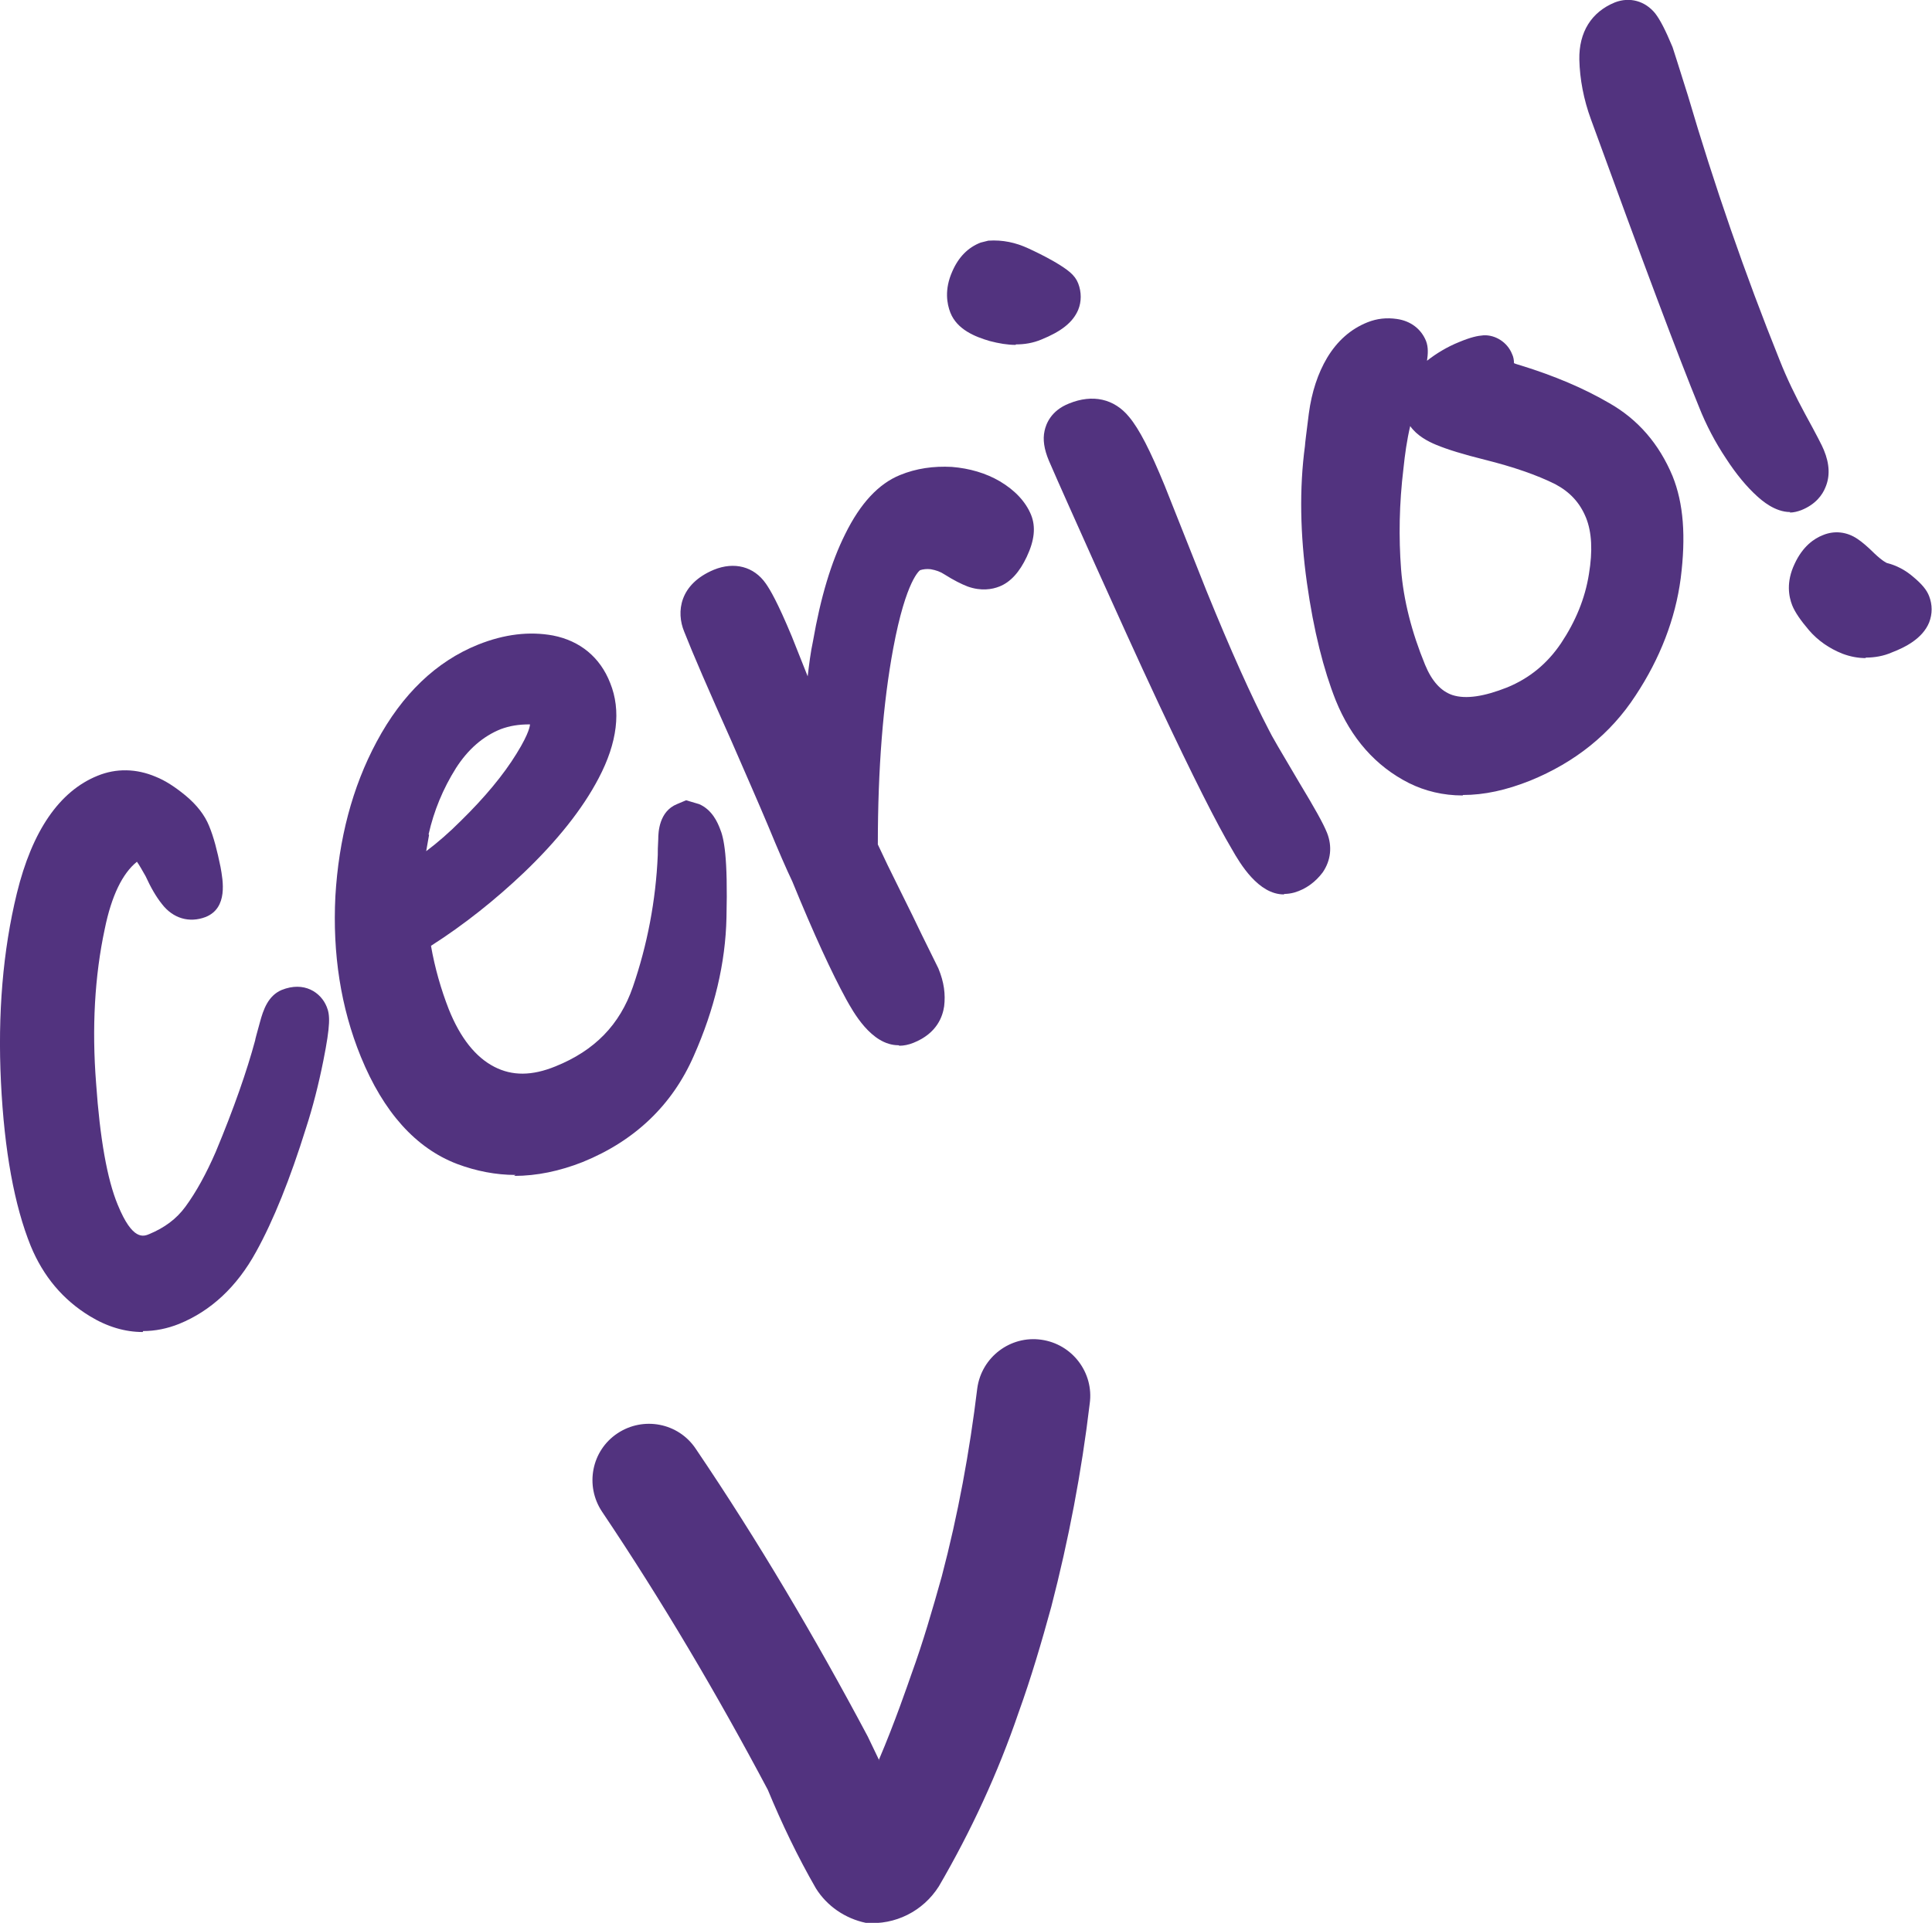 <?xml version="1.0" encoding="UTF-8"?>
<svg id="Capa_2" data-name="Capa 2" xmlns="http://www.w3.org/2000/svg" viewBox="0 0 40.21 40.03">
  <defs>
    <style>
      .cls-1 {
        fill-rule: evenodd;
      }

      .cls-1, .cls-2 {
        fill: #52337f;
        stroke-width: 0px;
      }
    </style>
  </defs>
  <g id="Capa_1-2" data-name="Capa 1">
    <path class="cls-1" d="M18.3,36.65c-.12-.25-.22-.46-.24-.5-1.09-2.05-2.28-4.07-3.58-5.99-.36-.54-1.09-.68-1.63-.32-.54.36-.68,1.09-.32,1.63h0c1.25,1.86,2.4,3.81,3.45,5.79.29.7.62,1.39,1,2.05.23.37.61.63,1.04.72.61.05,1.19-.24,1.52-.76.67-1.15,1.23-2.36,1.66-3.62.26-.72.48-1.47.68-2.2.36-1.39.63-2.8.8-4.23.09-.64-.36-1.24-1.01-1.33-.64-.09-1.24.36-1.33,1.01-.16,1.32-.4,2.63-.74,3.92-.19.68-.39,1.37-.63,2.03-.07.2-.35,1.02-.68,1.79Z"/>
    <g>
      <g>
        <path class="cls-2" d="M6.03,21.09s-.1.13-.16.33c-.05.2-.09.33-.1.37-.17.64-.45,1.44-.84,2.38-.21.5-.44.92-.69,1.25-.25.33-.57.57-.96.73-.54.22-.98-.08-1.31-.89-.23-.58-.4-1.47-.48-2.68-.09-1.2-.02-2.32.19-3.35.21-1.03.61-1.66,1.19-1.89.07-.03.15,0,.23.09.08.09.2.29.37.59.1.21.19.37.28.49.09.12.2.16.32.11.06-.03.06-.19,0-.49-.06-.3-.13-.55-.21-.76-.06-.15-.18-.29-.35-.44-.17-.15-.34-.25-.49-.32-.28-.12-.55-.12-.82-.01-.64.26-1.1.96-1.38,2.11-.28,1.15-.39,2.41-.32,3.78.07,1.38.27,2.46.58,3.25.21.53.56.94,1.02,1.22s.93.33,1.4.14c.55-.22,1-.65,1.34-1.28.34-.63.67-1.46,1-2.49.13-.41.25-.86.35-1.34.1-.48.13-.76.1-.84-.05-.11-.14-.14-.29-.08Z"/>
        <path class="cls-2" d="M2.97,27.73c-.37,0-.74-.11-1.1-.33-.56-.34-.97-.83-1.23-1.46-.34-.84-.55-1.98-.62-3.41-.07-1.42.04-2.74.33-3.93.32-1.31.89-2.13,1.68-2.45.39-.16.81-.15,1.21.02.2.08.4.21.62.39.24.2.4.41.49.63.1.24.17.52.24.86.05.28.16.85-.31,1.04-.34.13-.68.03-.91-.27-.12-.15-.23-.34-.34-.58-.08-.14-.13-.23-.18-.3-.3.24-.53.71-.67,1.4-.21.98-.27,2.06-.18,3.21.08,1.15.23,2,.45,2.53.31.76.54.66.66.61.31-.13.56-.31.75-.57.22-.3.43-.68.63-1.14.38-.91.65-1.69.82-2.32,0-.02.04-.16.1-.38.07-.26.17-.55.45-.67h0c.47-.19.82.05.94.35.07.17.08.37-.07,1.12-.1.5-.22.97-.36,1.4-.33,1.06-.68,1.93-1.04,2.58-.4.73-.94,1.23-1.6,1.5-.25.1-.5.15-.75.15ZM2.84,26.73c.09.01.19.01.28,0-.09,0-.18.01-.28,0ZM1.59,25.62c.05.11.1.21.16.3-.05-.09-.11-.19-.16-.3ZM6.12,21.3l.11.26h0l-.11-.26ZM6.03,21.09l.06.15-.06-.15ZM3.08,17.82s0,0,0,0c0,0,0,0,0,0ZM2.2,17.19c-.17.12-.33.3-.46.54.14-.21.29-.39.46-.54Z"/>
      </g>
      <g>
        <path class="cls-2" d="M14.3,17.19s-.08.11-.08.28c0,.17,0,.28-.01.34-.05,1.01-.23,1.97-.55,2.89-.32.92-.95,1.57-1.9,1.95-.63.25-1.19.25-1.69,0-.5-.26-.89-.74-1.18-1.46-.22-.54-.37-1.13-.45-1.75.77-.47,1.48-1.02,2.13-1.64.65-.62,1.14-1.24,1.46-1.84.32-.6.4-1.12.22-1.55-.15-.38-.43-.61-.83-.69-.4-.08-.82-.02-1.28.16-.76.31-1.38.91-1.85,1.79-.47.89-.74,1.89-.8,3.01-.06,1.12.1,2.16.49,3.12.41,1.02.99,1.67,1.72,1.95.73.28,1.49.26,2.28-.06.96-.39,1.64-1.04,2.04-1.95.4-.91.61-1.8.63-2.69.02-.88-.01-1.44-.1-1.66-.07-.18-.16-.26-.24-.22ZM8.44,17.28c.12-.55.33-1.06.63-1.55.31-.48.69-.82,1.16-1.01.27-.11.53-.15.78-.12.25.03.41.14.49.34.08.2-.03.54-.33,1.02-.3.48-.71.98-1.24,1.49-.52.51-1.06.92-1.6,1.21-.05-.37-.02-.82.1-1.38Z"/>
        <path class="cls-2" d="M10.73,24.46c-.41,0-.82-.08-1.22-.23-.86-.33-1.53-1.08-2-2.23-.42-1.03-.59-2.15-.53-3.34.07-1.19.35-2.27.86-3.22.53-.99,1.24-1.67,2.11-2.02.55-.22,1.07-.28,1.56-.19.56.11.98.45,1.19.99.23.57.15,1.24-.24,1.98-.34.65-.87,1.31-1.56,1.97-.59.56-1.24,1.08-1.93,1.52.08.46.21.91.37,1.32.24.6.56,1,.95,1.2.37.19.78.19,1.27-.01.82-.33,1.34-.87,1.61-1.65.3-.87.48-1.8.52-2.75,0-.07,0-.17.01-.33,0-.15.02-.58.39-.73l.19-.08.27.08c.28.12.39.4.43.5.09.21.17.6.14,1.86-.02.95-.25,1.91-.68,2.88-.45,1.03-1.23,1.77-2.31,2.21-.48.19-.96.29-1.43.29ZM8.04,20.08c.07.54.21,1.05.4,1.54.36.88.84,1.45,1.43,1.67.61.23,1.24.22,1.91-.06.3-.12.57-.27.8-.45-.2.12-.41.23-.64.32-.77.31-1.48.3-2.11-.02-.6-.31-1.08-.89-1.42-1.71-.16-.41-.29-.84-.39-1.29ZM8.93,17.38c-.02.12-.04.23-.06.34.24-.18.48-.39.72-.63.5-.49.89-.96,1.16-1.4.28-.45.28-.6.28-.61-.24,0-.42.03-.61.1-.37.15-.68.42-.93.81-.27.43-.46.89-.57,1.38Z"/>
      </g>
      <g>
        <path class="cls-2" d="M20.54,10.45c-.23-.13-.49-.21-.78-.23-.3-.02-.58.02-.85.13-.32.13-.61.46-.88.99-.27.53-.47,1.23-.63,2.09-.15.87-.22,1.85-.21,2.94l-1.19-2.94c-.2-.5-.36-.84-.48-1-.12-.16-.28-.2-.49-.11-.35.14-.46.35-.35.63.19.46.51,1.21.98,2.25.31.69.57,1.29.78,1.79s.38.89.5,1.15c.45,1.07.81,1.87,1.1,2.4.29.54.54.76.75.68.2-.08.31-.2.33-.36.02-.16,0-.32-.07-.5l-.36-.72c-.1-.21-.25-.52-.45-.93-.21-.42-.37-.77-.5-1.04,0-1.66.11-3.09.33-4.28s.51-1.85.87-2c.15-.06.31-.07.49-.05.18.03.33.09.47.18.15.1.29.16.4.21.11.04.21.04.29.01.11-.04.21-.17.31-.37.1-.2.12-.36.08-.47-.07-.17-.22-.32-.44-.46Z"/>
        <path class="cls-2" d="M18.7,21.76c-.57,0-.95-.71-1.09-.96-.3-.55-.67-1.35-1.12-2.45-.12-.25-.29-.64-.5-1.15-.21-.5-.47-1.09-.77-1.78-.47-1.05-.8-1.81-.98-2.27-.17-.41-.1-.99.62-1.29.42-.17.83-.07,1.08.29.09.13.24.38.54,1.1l.33.83c.03-.25.06-.5.11-.73.16-.92.38-1.65.67-2.23.32-.65.7-1.05,1.14-1.23.34-.14.7-.19,1.08-.17.37.03.71.13,1,.3h0c.32.19.54.43.65.7.1.25.07.53-.09.87-.15.32-.34.53-.57.62-.15.06-.38.1-.66,0-.13-.05-.29-.13-.48-.25-.09-.06-.18-.09-.29-.11-.08-.01-.16,0-.22.02,0,0-.29.18-.56,1.63-.21,1.13-.32,2.5-.32,4.08.12.26.27.57.45.93.21.42.36.73.46.94l.35.71c.12.29.15.54.12.79-.03.2-.14.56-.64.76-.1.04-.2.06-.29.06ZM15.18,12.82s-.05.03-.05.03c.17.3.41.82.73,1.54l-.31-.76c-.19-.46-.3-.69-.37-.81ZM19.27,10.85c.08,0,.16,0,.25.02.25.04.47.12.66.25.08.05.16.1.23.13.01-.02.03-.05.04-.08.05-.1.05-.14.05-.14,0,0-.09-.07-.22-.14-.16-.09-.35-.15-.57-.17-.22-.02-.42.01-.62.1-.04.01-.07.04-.11.06.09-.02.19-.03.28-.03Z"/>
      </g>
      <g>
        <path class="cls-2" d="M26.6,16.55c-.42-.71-.63-1.08-.65-1.12-.38-.72-.82-1.7-1.32-2.95l-.87-2.19c-.27-.67-.49-1.1-.66-1.3-.17-.2-.39-.25-.68-.13-.12.05-.19.12-.21.2-.02.09,0,.2.06.33.22.51.54,1.24.97,2.18.42.94.86,1.9,1.31,2.88.7,1.48,1.2,2.47,1.5,2.98.3.51.54.74.72.68.14-.04.25-.12.33-.23.08-.11.09-.23.04-.35-.07-.17-.25-.5-.55-.98Z"/>
        <path class="cls-2" d="M26.72,18.62c-.53,0-.91-.64-1.08-.94-.31-.52-.81-1.51-1.52-3.02-.46-.98-.89-1.94-1.32-2.89-.42-.94-.75-1.67-.97-2.18-.1-.24-.13-.44-.09-.62.03-.14.13-.42.51-.57.49-.2.94-.1,1.25.28.21.25.44.7.74,1.43l.87,2.19c.5,1.23.94,2.21,1.3,2.9.04.09.25.45.63,1.09.32.53.5.85.58,1.05.11.28.08.57-.09.82-.15.2-.35.35-.59.42-.07.02-.15.03-.21.03ZM26.65,17.63s-.01,0-.02,0c0,0,.02,0,.02,0,0,0,0,0,0,0ZM23.01,9.8c.07.15.13.3.21.46-.08-.19-.15-.34-.21-.46Z"/>
      </g>
      <g>
        <path class="cls-2" d="M21.68,5.88c-.19-.11-.35-.2-.49-.25-.18-.08-.37-.12-.58-.11-.14.06-.24.17-.32.35-.08.18-.09.33-.04.47.04.11.21.21.5.29.29.08.53.08.74,0,.41-.16.57-.34.5-.53-.01-.04-.12-.11-.3-.22Z"/>
        <path class="cls-2" d="M21.14,7.18c-.17,0-.35-.03-.54-.08-.31-.09-.68-.24-.82-.59-.07-.18-.13-.48.04-.86.13-.3.33-.5.59-.6l.16-.04c.3-.02.57.04.83.16.13.06.32.15.53.27h0c.29.17.44.28.51.46.07.18.07.38,0,.55-.11.26-.35.45-.77.62-.17.07-.34.1-.53.1ZM20.65,6.05s.07.04.24.09c.12.04.23.05.31.04-.07-.04-.14-.07-.21-.1-.08-.04-.15-.06-.23-.07,0,.01-.02.03-.03.05-.04,0-.08-.01-.09-.02Z"/>
      </g>
      <g>
        <path class="cls-2" d="M33.24,8.83c-.5-.28-1.08-.53-1.74-.74-.33-.11-.5-.18-.52-.22s-.01-.09,0-.17c.02-.07.03-.12.02-.15-.02-.05-.06-.07-.11-.07-.06,0-.17.03-.33.1-.28.12-.51.26-.68.44-.17.18-.23.34-.17.49.04.1.16.19.37.28.21.09.52.18.93.29.64.16,1.16.34,1.58.54.41.21.71.52.88.96.15.38.18.86.09,1.44-.1.58-.32,1.12-.66,1.63-.34.51-.79.88-1.35,1.11-1.18.48-1.97.23-2.37-.74-.29-.73-.47-1.44-.53-2.13-.06-.69-.04-1.42.05-2.19.06-.6.2-1.23.41-1.91.02-.06.04-.16.07-.28.03-.12.04-.19.03-.22-.03-.09-.11-.14-.23-.16-.11-.02-.23,0-.34.04-.25.1-.45.28-.6.53-.15.26-.26.58-.31.96-.05.39-.08.61-.08.67-.11.85-.1,1.76.04,2.72.14.96.33,1.74.57,2.33.27.68.7,1.16,1.28,1.46.58.29,1.28.28,2.11-.06.84-.34,1.49-.87,1.96-1.58.47-.71.76-1.46.86-2.23.1-.77.06-1.4-.14-1.88-.23-.57-.59-.99-1.1-1.28Z"/>
        <path class="cls-2" d="M30.44,16.56c-.4,0-.78-.09-1.12-.26-.69-.35-1.2-.93-1.52-1.72-.25-.63-.46-1.45-.6-2.45-.14-1-.16-1.96-.04-2.85,0-.04.03-.27.08-.67.06-.45.19-.84.38-1.16.21-.35.49-.6.84-.74.2-.08.4-.1.61-.07.29.04.51.21.61.46.05.13.04.27.02.41.19-.15.42-.29.67-.39.24-.1.38-.13.51-.14.24-.01.49.14.59.39.03.06.04.13.04.19.04.02.09.03.15.05.68.21,1.3.47,1.83.78h0c.6.34,1.04.85,1.32,1.52.23.57.28,1.26.17,2.13-.11.84-.43,1.67-.94,2.44-.52.8-1.26,1.39-2.19,1.77-.5.2-.96.3-1.4.3ZM28.97,14.67c.21.32.47.56.8.73.45.23,1,.2,1.69-.08.03-.01.06-.02.09-.04-.62.22-1.16.26-1.62.12-.39-.12-.71-.37-.96-.74ZM29.35,8.87c-.07.3-.11.59-.14.88-.09.74-.1,1.44-.05,2.1.05.64.22,1.31.5,1.99.14.34.33.55.57.63.28.09.66.03,1.14-.16.46-.19.83-.49,1.12-.92.3-.45.5-.93.58-1.44.08-.48.06-.87-.06-1.17-.13-.32-.34-.54-.64-.7-.38-.19-.87-.36-1.47-.51-.44-.11-.77-.21-1.01-.31-.17-.07-.4-.19-.54-.39ZM28.58,7.84s-.07.08-.09.13c-.12.2-.2.46-.24.77-.05.37-.08.59-.08.64-.09.68-.1,1.4-.02,2.14-.03-.6,0-1.24.08-1.89.06-.56.18-1.17.37-1.8ZM30.29,8.33c.13.05.38.14.86.26.67.16,1.23.36,1.68.58.36.18.65.43.86.74-.17-.28-.4-.49-.69-.65h0c-.47-.27-1.02-.5-1.64-.69-.45-.15-.68-.24-.79-.43-.11.06-.2.12-.28.19Z"/>
      </g>
      <g>
        <path class="cls-2" d="M37.13,8.87c-.21-.39-.4-.78-.56-1.17-.73-1.81-1.37-3.66-1.92-5.54-.19-.61-.29-.93-.31-.97-.12-.3-.22-.49-.29-.58-.07-.09-.16-.12-.26-.08-.3.12-.44.36-.43.71,0,.36.08.71.21,1.08,1.1,3,1.85,4.99,2.25,5.97.14.36.32.68.52.98.2.3.39.53.57.69.18.16.31.23.4.19.25-.1.31-.3.19-.59-.03-.07-.15-.3-.37-.69Z"/>
        <path class="cls-2" d="M37.26,10.66c-.32,0-.59-.24-.69-.33-.21-.19-.43-.45-.65-.79-.22-.33-.41-.69-.56-1.07-.41-1-1.17-3.02-2.25-5.99-.15-.41-.23-.83-.24-1.24-.01-.57.25-.99.74-1.19.31-.12.63-.03.84.23.1.13.21.34.36.7.01.03.12.37.32,1.01.55,1.87,1.19,3.72,1.91,5.51.15.38.33.75.53,1.12h0c.23.42.36.67.39.75.12.29.13.55.03.78-.06.15-.2.35-.5.47-.08.03-.16.05-.24.05ZM33.87,1.34c.02.26.08.52.17.79.16.42.3.83.45,1.21-.11-.35-.22-.7-.32-1.06-.17-.55-.27-.87-.29-.93,0,0,0-.01,0-.02Z"/>
      </g>
      <g>
        <path class="cls-2" d="M39.7,12.6s-.08-.12-.19-.21c-.11-.09-.23-.16-.36-.19-.13-.03-.29-.14-.48-.32-.12-.11-.21-.19-.29-.25-.08-.05-.16-.06-.25-.03-.14.05-.24.17-.32.35-.08.18-.09.33-.04.47.04.1.13.23.26.38s.3.27.51.35c.21.08.42.07.66-.02.41-.17.57-.34.5-.52Z"/>
        <path class="cls-2" d="M38.83,13.7c-.16,0-.32-.03-.48-.09-.28-.11-.52-.28-.7-.49-.17-.2-.29-.37-.35-.52-.07-.18-.13-.48.05-.86.17-.37.41-.53.59-.6.24-.1.5-.07.72.08.09.06.21.16.35.3.18.17.26.2.26.2.2.05.39.15.55.29.18.15.28.27.33.4.07.18.07.37,0,.55-.14.34-.51.52-.77.62-.18.08-.37.11-.55.11ZM38.26,12.18c-.01.07.02.14.15.29.08.09.19.17.32.22.05.02.13.04.26,0-.2-.06-.41-.2-.66-.44-.02-.02-.05-.04-.07-.06ZM38.1,12.04s0,0,0,0c0,0,0,0,0,0Z"/>
      </g>
    </g>
  </g>
</svg>